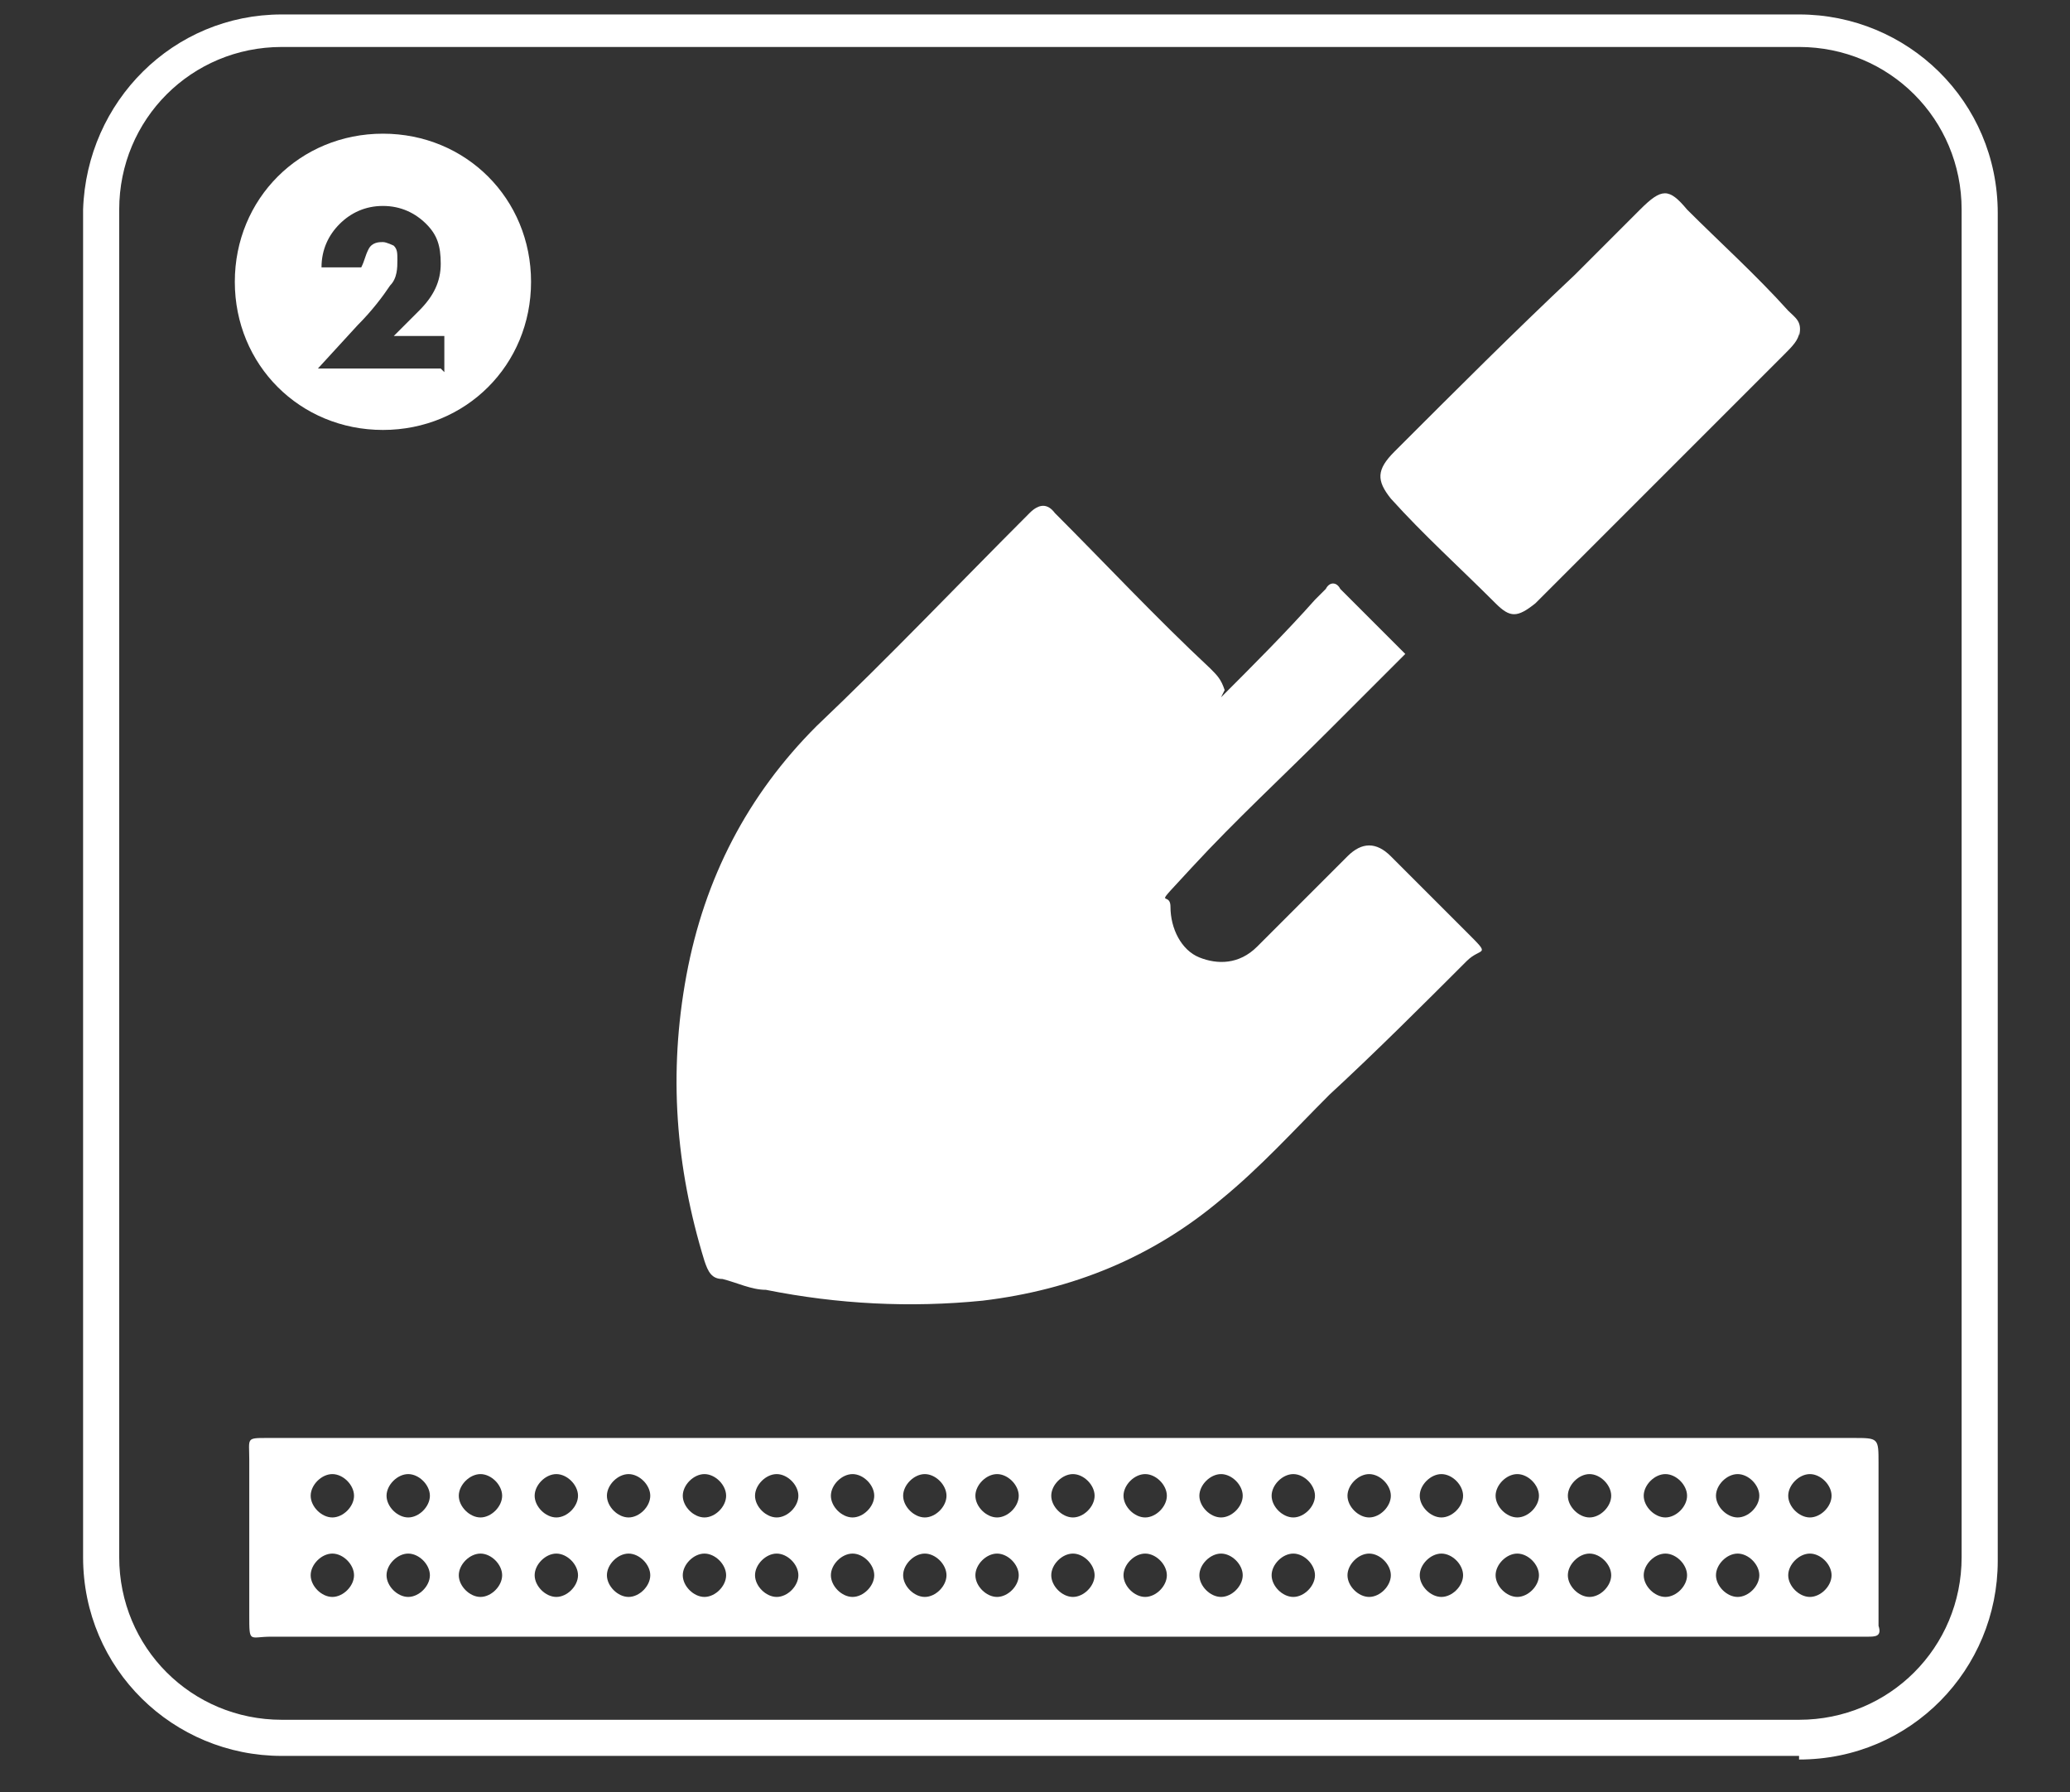 <?xml version="1.0" encoding="UTF-8"?>
<svg xmlns="http://www.w3.org/2000/svg" version="1.1" viewBox="0 0 57.3 49.6">
  <rect x="0" y="0" width="57.3" height="49.6" fill="#333333" stroke="none"/>
  <defs>
    <style>
      .cls-1 {
        fill: #fff;
      }
    </style>
  </defs>
  <!-- Generator: Adobe Illustrator 28.6.0, SVG Export Plug-In . SVG Version: 1.2.0 Build 709)  -->
  <g>
    <g id="Layer_1">
      <path class="cls-1" d="M33.8,19.3c.9-.9,1.8-1.8,2.6-2.7l.3-.3c.1-.2.3-.2.4,0,.6.6,1.2,1.2,1.8,1.8-.7.7-1.4,1.4-2.1,2.1-1.3,1.3-2.6,2.5-3.8,3.8s-.6.6-.6,1.1c0,.6.3,1.2.8,1.4.5.2,1.1.2,1.6-.3.8-.8,1.7-1.7,2.5-2.5q.6-.6,1.2,0c.7.7,1.4,1.4,2.1,2.1s.4.4,0,.8c-1.2,1.2-2.5,2.5-3.8,3.7-1,1-1.9,2-3,2.9-1.9,1.6-4.1,2.5-6.6,2.8-2,.2-4,.1-6-.3-.4,0-.8-.2-1.2-.3-.3,0-.4-.2-.5-.5-.8-2.6-1-5.2-.5-7.9.5-2.7,1.7-5,3.6-6.9,2-1.9,3.9-3.9,5.9-5.9q.4-.4.7,0c1.4,1.4,2.8,2.9,4.3,4.3.2.2.3.3.4.6h0Z"/>
      <path class="cls-1" d="M49.8,9.2c0,.2-.2.4-.4.6l-2.5,2.5c-1.4,1.4-2.8,2.8-4.1,4.1s-.2.2-.3.3c-.5.4-.7.4-1.1,0-1-1-2-1.9-2.9-2.9-.4-.5-.4-.8.1-1.3,1.7-1.7,3.3-3.3,5-4.9.6-.6,1.2-1.2,1.8-1.8.6-.6.8-.6,1.3,0,.9.9,1.9,1.8,2.8,2.8.2.2.4.3.3.7h0Z"/>
      <path class="cls-1" d="M52,44.7v-4.2c0-.7,0-.7-.7-.7H7.4c-.6,0-.5,0-.5.6v4.3c0,.8,0,.6.6.6h44.2c.2,0,.4,0,.3-.3,0,0,0-.2,0-.3ZM9.2,44.2c-.3,0-.6-.3-.6-.6s.3-.6.6-.6.6.3.6.6-.3.6-.6.6ZM9.2,42c-.3,0-.6-.3-.6-.6s.3-.6.6-.6.6.3.6.6-.3.6-.6.6ZM11.3,44.2c-.3,0-.6-.3-.6-.6s.3-.6.6-.6.6.3.6.6-.3.6-.6.6ZM11.3,42c-.3,0-.6-.3-.6-.6s.3-.6.6-.6.6.3.6.6-.3.6-.6.6ZM13.3,44.2c-.3,0-.6-.3-.6-.6s.3-.6.6-.6.6.3.6.6-.3.6-.6.6ZM13.3,42c-.3,0-.6-.3-.6-.6s.3-.6.6-.6.6.3.6.6-.3.6-.6.6ZM15.4,44.2c-.3,0-.6-.3-.6-.6s.3-.6.6-.6.6.3.6.6-.3.6-.6.6ZM15.4,42c-.3,0-.6-.3-.6-.6s.3-.6.6-.6.6.3.6.6-.3.6-.6.6ZM17.4,44.2c-.3,0-.6-.3-.6-.6s.3-.6.6-.6.6.3.6.6-.3.6-.6.6ZM17.4,42c-.3,0-.6-.3-.6-.6s.3-.6.6-.6.6.3.6.6-.3.6-.6.6ZM19.5,44.2c-.3,0-.6-.3-.6-.6s.3-.6.6-.6.6.3.6.6-.3.6-.6.6ZM19.5,42c-.3,0-.6-.3-.6-.6s.3-.6.6-.6.6.3.6.6-.3.6-.6.6ZM21.5,44.2c-.3,0-.6-.3-.6-.6s.3-.6.6-.6.6.3.6.6-.3.6-.6.6ZM21.5,42c-.3,0-.6-.3-.6-.6s.3-.6.6-.6.6.3.6.6-.3.6-.6.6ZM23.6,44.2c-.3,0-.6-.3-.6-.6s.3-.6.6-.6.6.3.6.6-.3.6-.6.6ZM23.6,42c-.3,0-.6-.3-.6-.6s.3-.6.6-.6.6.3.6.6-.3.6-.6.6ZM25.6,44.2c-.3,0-.6-.3-.6-.6s.3-.6.6-.6.6.3.6.6-.3.6-.6.6ZM25.6,42c-.3,0-.6-.3-.6-.6s.3-.6.6-.6.6.3.6.6-.3.6-.6.6ZM27.6,44.2c-.3,0-.6-.3-.6-.6s.3-.6.6-.6.6.3.6.6-.3.6-.6.6ZM27.6,42c-.3,0-.6-.3-.6-.6s.3-.6.6-.6.6.3.6.6-.3.6-.6.6ZM29.7,44.2c-.3,0-.6-.3-.6-.6s.3-.6.6-.6.6.3.6.6-.3.6-.6.6ZM29.7,42c-.3,0-.6-.3-.6-.6s.3-.6.6-.6.6.3.6.6-.3.6-.6.6ZM31.7,44.2c-.3,0-.6-.3-.6-.6s.3-.6.6-.6.6.3.6.6-.3.6-.6.6ZM31.7,42c-.3,0-.6-.3-.6-.6s.3-.6.6-.6.6.3.6.6-.3.6-.6.6ZM33.8,44.2c-.3,0-.6-.3-.6-.6s.3-.6.6-.6.6.3.6.6-.3.6-.6.6ZM33.8,42c-.3,0-.6-.3-.6-.6s.3-.6.6-.6.6.3.6.6-.3.6-.6.6ZM35.8,44.2c-.3,0-.6-.3-.6-.6s.3-.6.6-.6.6.3.6.6-.3.6-.6.6ZM35.8,42c-.3,0-.6-.3-.6-.6s.3-.6.6-.6.6.3.6.6-.3.6-.6.6ZM37.9,44.2c-.3,0-.6-.3-.6-.6s.3-.6.6-.6.6.3.6.6-.3.6-.6.6ZM37.9,42c-.3,0-.6-.3-.6-.6s.3-.6.6-.6.6.3.6.6-.3.6-.6.6ZM39.9,44.2c-.3,0-.6-.3-.6-.6s.3-.6.6-.6.6.3.6.6-.3.6-.6.6ZM39.9,42c-.3,0-.6-.3-.6-.6s.3-.6.6-.6.6.3.6.6-.3.6-.6.6ZM42,44.2c-.3,0-.6-.3-.6-.6s.3-.6.6-.6.6.3.6.6-.3.6-.6.6ZM42,42c-.3,0-.6-.3-.6-.6s.3-.6.6-.6.6.3.6.6-.3.6-.6.6ZM44,44.2c-.3,0-.6-.3-.6-.6s.3-.6.6-.6.6.3.6.6-.3.6-.6.6ZM44,42c-.3,0-.6-.3-.6-.6s.3-.6.6-.6.6.3.6.6-.3.6-.6.6ZM46.1,44.2c-.3,0-.6-.3-.6-.6s.3-.6.6-.6.6.3.6.6-.3.6-.6.6ZM46.1,42c-.3,0-.6-.3-.6-.6s.3-.6.6-.6.6.3.6.6-.3.6-.6.6ZM48.1,44.2c-.3,0-.6-.3-.6-.6s.3-.6.6-.6.6.3.6.6-.3.6-.6.6ZM48.1,42c-.3,0-.6-.3-.6-.6s.3-.6.6-.6.6.3.6.6-.3.6-.6.6ZM50.1,44.2c-.3,0-.6-.3-.6-.6s.3-.6.6-.6.6.3.6.6-.3.6-.6.6ZM50.1,42c-.3,0-.6-.3-.6-.6s.3-.6.6-.6.6.3.6.6-.3.6-.6.6Z"/>
      <path class="cls-1" d="M10.6,3.7c-2.3,0-4.1,1.8-4.1,4.1s1.8,4.1,4.1,4.1,4.1-1.8,4.1-4.1-1.8-4.1-4.1-4.1ZM12.2,10.2h-3.4l1.1-1.2c.4-.4.7-.8.9-1.1.2-.2.2-.5.2-.7s0-.3-.1-.4c0,0-.2-.1-.3-.1s-.3,0-.4.2-.1.3-.2.5h-1.1c0-.5.2-.9.5-1.2.3-.3.7-.5,1.2-.5s.9.2,1.2.5c.3.3.4.6.4,1.1s-.2.9-.6,1.3l-.7.7h1.4v1h0Z"/>
      <path class="cls-1" d="M49.8,48.6H7.8c-3,0-5.5-2.4-5.5-5.5V5.8C2.4,2.8,4.8.4,7.8.4h42c3,0,5.5,2.4,5.5,5.5v37.3c0,3-2.4,5.5-5.5,5.5h0ZM7.8,1.3c-2.5,0-4.5,2-4.5,4.5v37.3c0,2.5,2,4.5,4.5,4.5h42c2.5,0,4.5-2,4.5-4.5V5.8c0-2.5-2-4.5-4.5-4.5H7.8Z"/>
    </g>
  </g>
</svg>